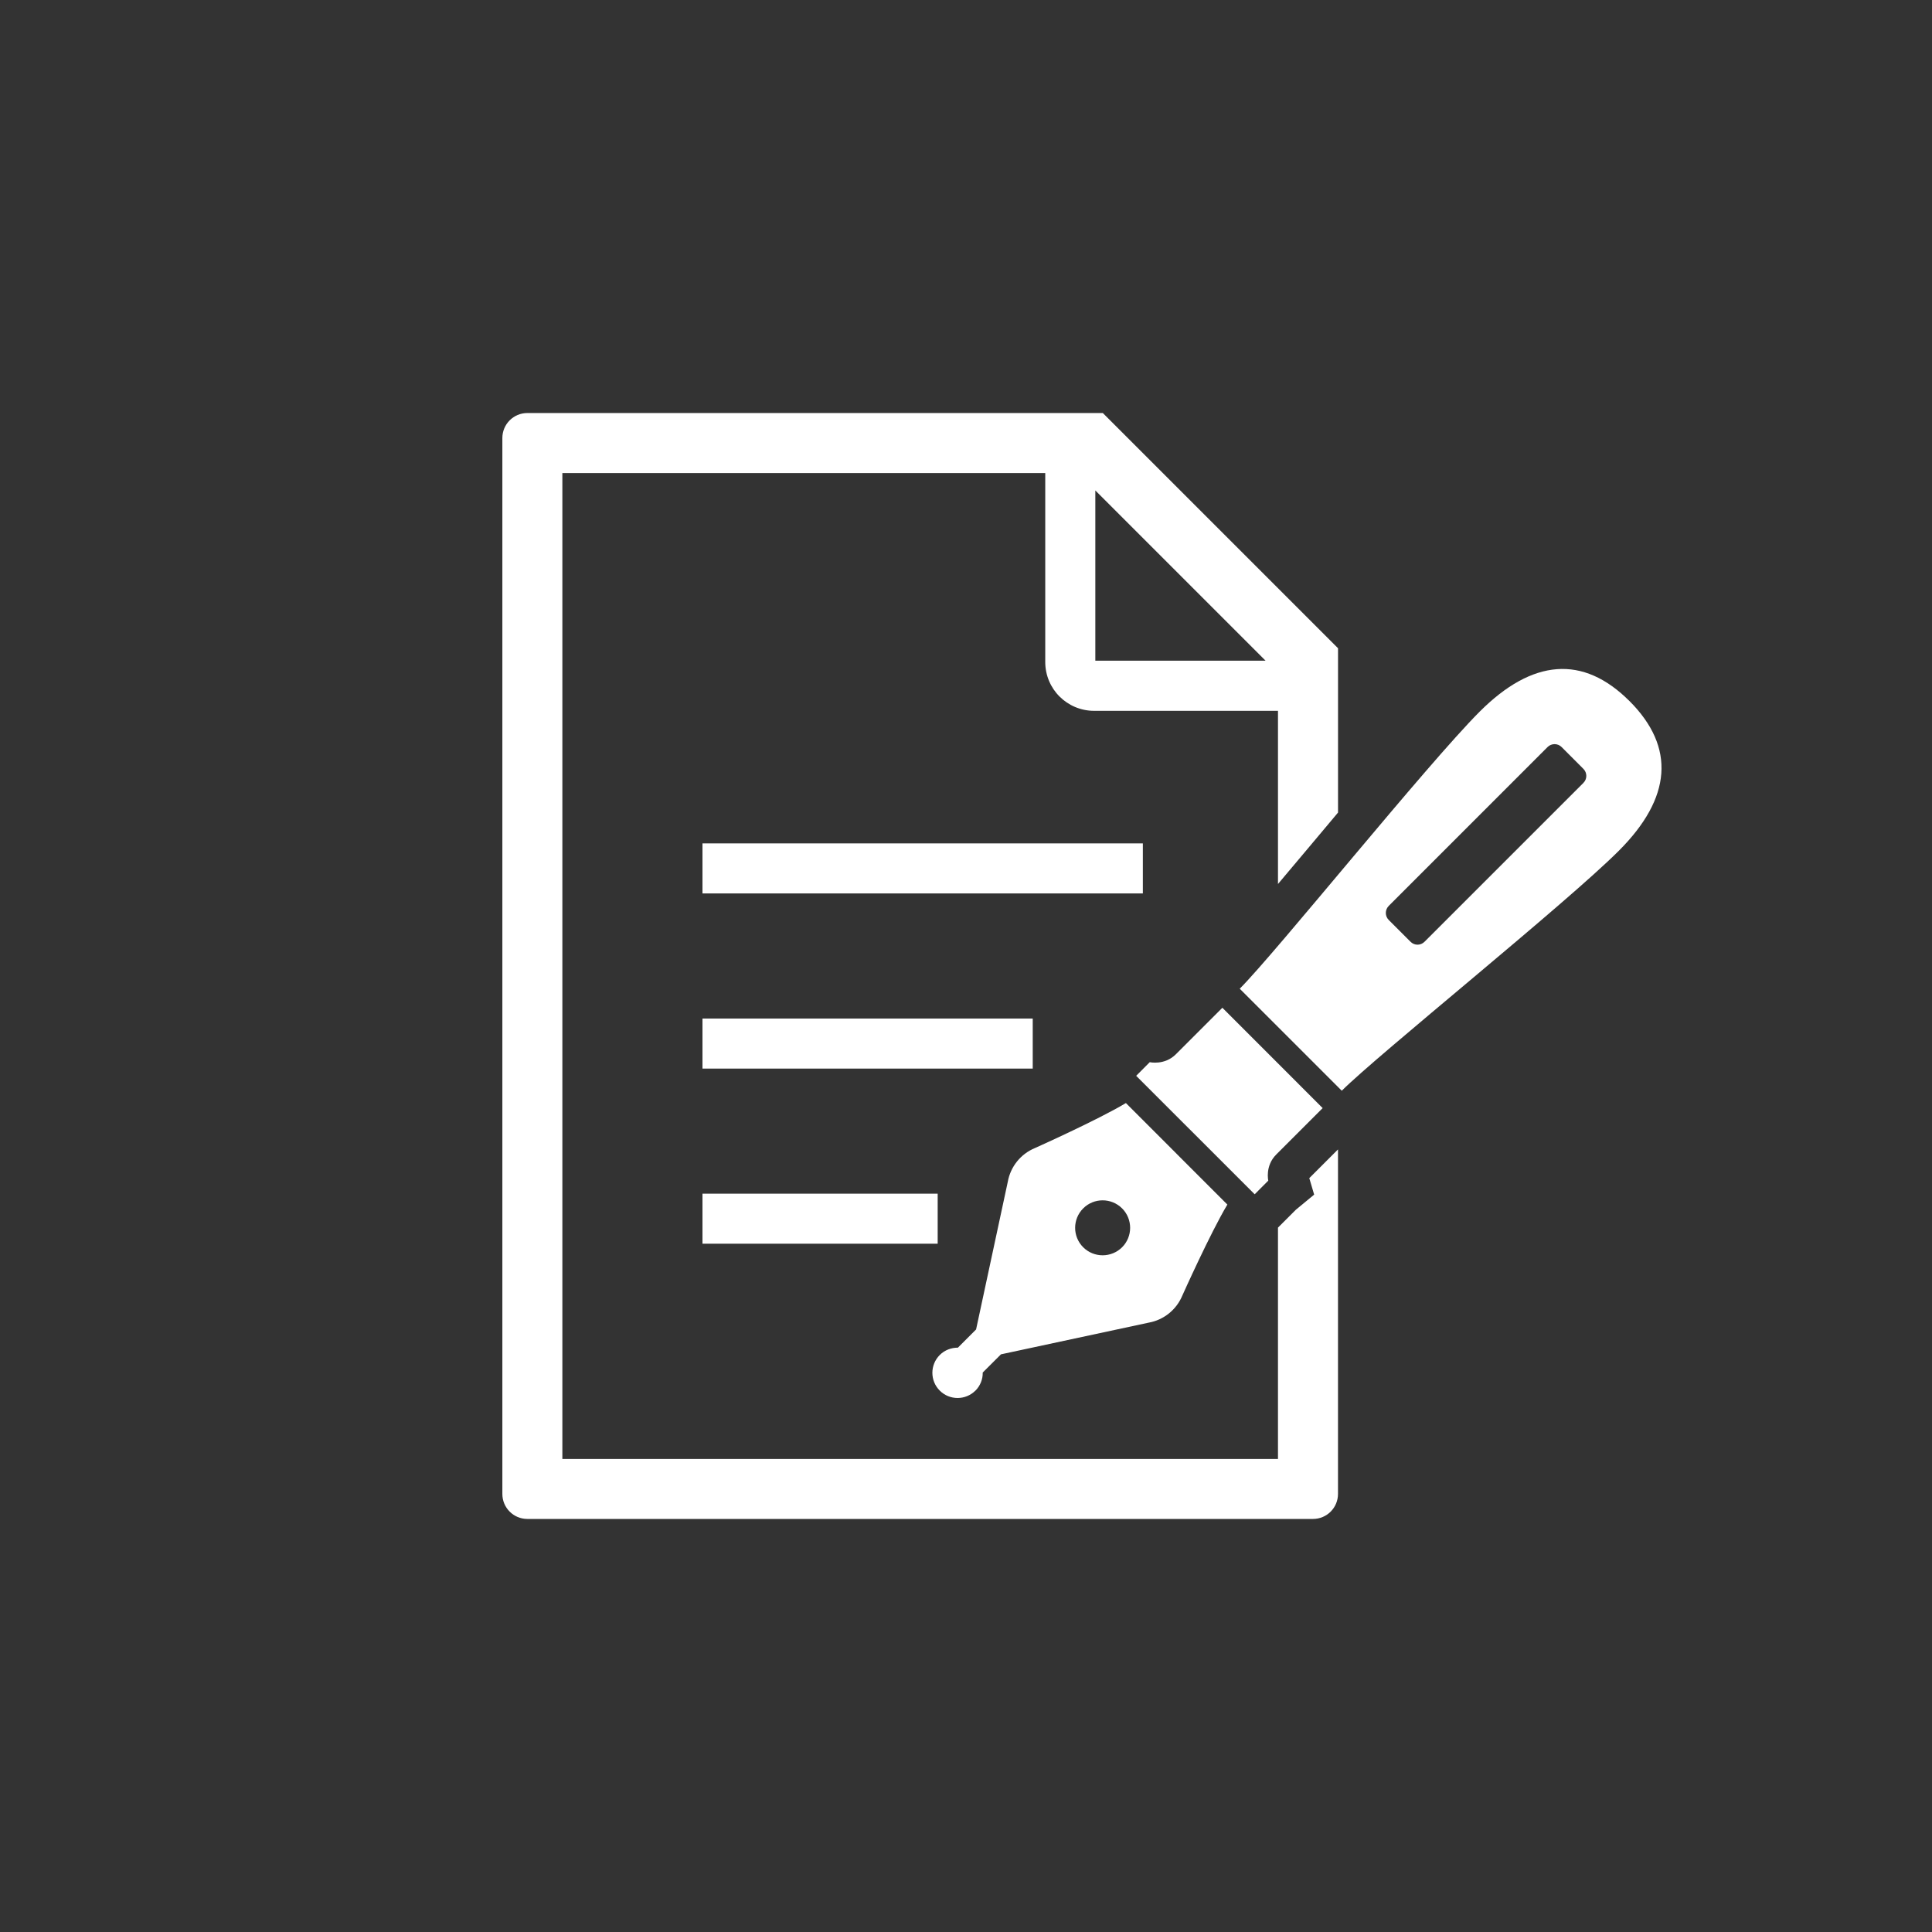 <?xml version="1.0" encoding="UTF-8"?>
<svg id="_レイヤー_1" data-name="レイヤー 1" xmlns="http://www.w3.org/2000/svg" width="50" height="50" version="1.1" viewBox="0 0 50 50">
  <rect x="0" y="0" width="50" height="50" fill="#333333" stroke="none"/>
  <defs>
    <style>
      .cls-1 {
        fill: #fff;
        stroke-width: 0px;
      }
    </style>
  </defs>
  <path class="cls-1" d="M25.244,35.99c.129-.13.192-.299.189-.469l.472-.471,3.823-.82c.391-.07.719-.335.871-.702,0,0,.725-1.62,1.165-2.354l-1.218-1.218-.189-.19-1.219-1.219c-.734.44-2.355,1.165-2.355,1.165-.367.152-.631.48-.701.87l-.821,3.824-.47.471c-.17,0-.341.061-.47.19-.255.255-.255.667,0,.922s.668.254.922,0ZM28.033,31.273c.277-.278.728-.278,1.007,0,.277.277.277.729,0,1.006-.279.277-.73.277-1.007,0-.278-.277-.278-.729,0-1.006Z"/>
  <path class="cls-1" d="M34.231,28.678l-2.596-2.597-1.203,1.203c-.294.293-.676.205-.676.205l-.352.353,1.232,1.232.294.293,1.541,1.541.352-.353s-.088-.381.205-.675c.294-.294,1.203-1.203,1.203-1.203Z"/>
  <path class="cls-1" d="M42.17,18.143c-1.201-1.2-2.51-1.091-3.875.273-1.363,1.364-5.286,6.248-6.211,7.172l2.641,2.64c.924-.924,5.807-4.847,7.171-6.211,1.364-1.364,1.474-2.674.274-3.875ZM40.978,20.262l-4.111,4.11c-.101.102-.263.102-.363,0l-.564-.564c-.1-.099-.1-.262,0-.363l4.11-4.111c.101-.101.265-.101.365,0l.563.564c.101.101.101.264,0,.363Z"/>
  <rect class="cls-1" x="18.18" y="21.827" width="11.397" height="1.295"/>
  <rect class="cls-1" x="18.18" y="26.36" width="8.547" height="1.295"/>
  <rect class="cls-1" x="18.18" y="30.892" width="6.087" height="1.295"/>
  <path class="cls-1" d="M34.011,30.916l-.472.39-.465.465v5.986H14.554V12.243h12.497v4.892c0,.346.143.666.37.891.226.227.545.37.892.37h4.761v4.482c.252-.3.516-.613.785-.933.253-.301.511-.609.769-.916v-4.253l-6.087-6.087h-14.893c-.358,0-.647.29-.647.647v27.327c0,.357.289.647.647.647h20.332c.358,0,.647-.29.647-.647v-8.916l-.743.743.126.426ZM28.347,12.693l4.406,4.406h-4.406v-4.406Z"/>
</svg>